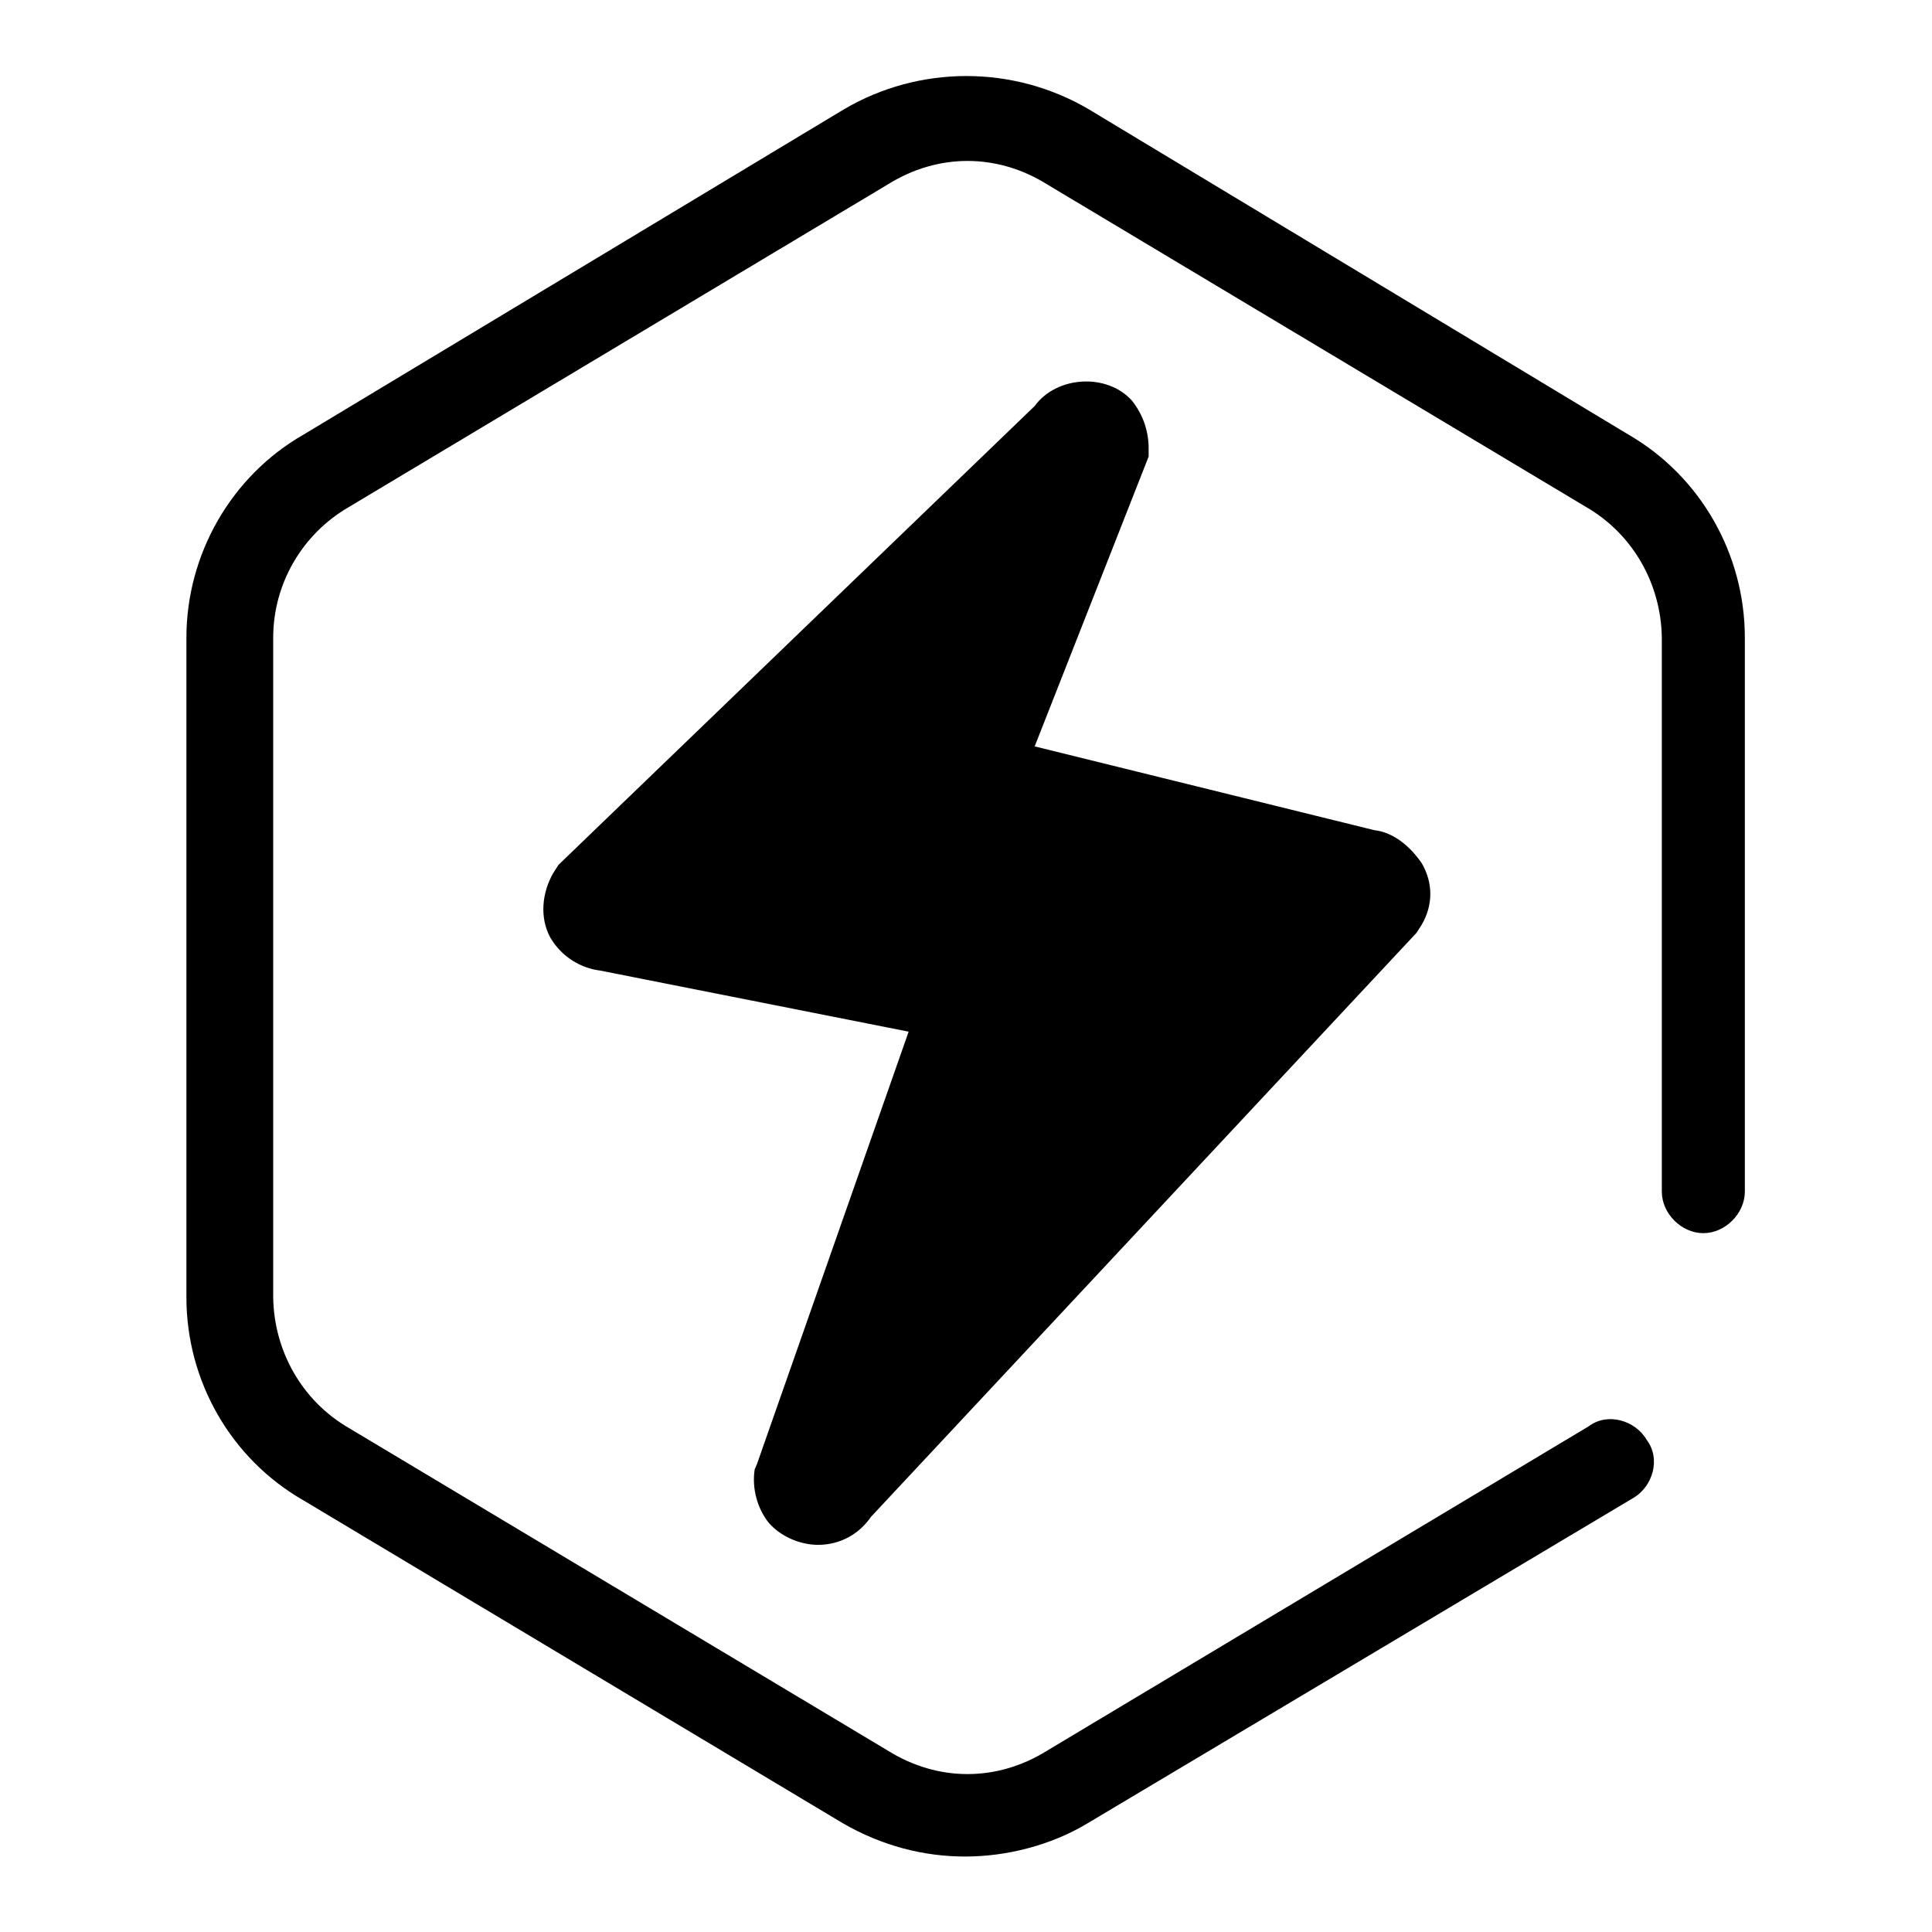 <?xml version="1.0" encoding="utf-8"?>
<!-- Svg Vector Icons : http://www.onlinewebfonts.com/icon -->
<!DOCTYPE svg PUBLIC "-//W3C//DTD SVG 1.1//EN" "http://www.w3.org/Graphics/SVG/1.1/DTD/svg11.dtd">
<svg version="1.1" xmlns="http://www.w3.org/2000/svg" xmlns:xlink="http://www.w3.org/1999/xlink" x="0px" y="0px" viewBox="0 0 256 256" enable-background="new 0 0 256 256" xml:space="preserve">
<g> <path fill="#000000" d="M215.8,57.6l-71.5-43.1c-10-5.9-22.5-5.9-32.5,0L40.2,57.6c-9.6,5.5-15.5,15.9-15.5,26.9v87.4 c0,11.1,5.9,21.4,15.5,26.9l71.5,42.8c5.2,3,10.7,4.4,16.2,4.4s11.4-1.5,16.2-4.4l72.3-43.1c2.6-1.5,3.7-5.2,1.8-7.7 c-1.5-2.6-5.2-3.7-7.7-1.8L138.7,232c-6.6,4.1-14.4,4.1-21,0l-71.5-42.8c-6.2-3.6-9.9-10.2-10-17.3V84.5c0-7.1,3.8-13.7,10-17.3 l71.5-42.8c6.6-4.1,14.4-4.1,21,0l71.5,42.8c6.2,3.6,9.9,10.2,10,17.3v73.4c0,2.9,2.6,5.5,5.5,5.5c2.9,0,5.5-2.6,5.5-5.5V84.5 C231.2,73.4,225.3,63.1,215.8,57.6z M100,194.7c-0.4,2.6,0.4,5.2,1.8,7c1.5,1.8,4.1,3,6.6,3c3,0,5.5-1.5,7-3.7l72.3-77.4l0.7-1.1 c1.5-2.6,1.5-5.5,0-8.1c-1.5-2.2-3.7-4.1-6.3-4.4l-45-11.1l15.1-38.4v-1.1c0-2.2-0.7-4.4-2.2-6.3c-3.3-3.7-10-3.3-12.9,0.7 l-63.1,60.8l-0.7,1.1c-1.5,2.6-1.8,5.9-0.4,8.5c1.5,2.6,4.1,4.1,6.6,4.4l40.9,8.1L100.3,194L100,194.7z M133.2,136.8l0.4-0.7 c0.4-2.6,0-4.8-1.8-7c-1.5-1.8-3.7-3-5.9-3l-38.7-7.4l48.7-46.8l-11.1,28.4v1.1c0,2.2,0.7,4.4,2.2,5.9c1.5,1.5,3.3,2.2,5.2,2.6 l43.5,10.7l-59.4,62.7L133.2,136.8z"/> <path fill="#000000" d="M144.5,61.9l-13,38.9l51.9,16.5L110.3,197l13-64.3l-42.5-11.8L144.5,61.9z"/></g>
</svg>
